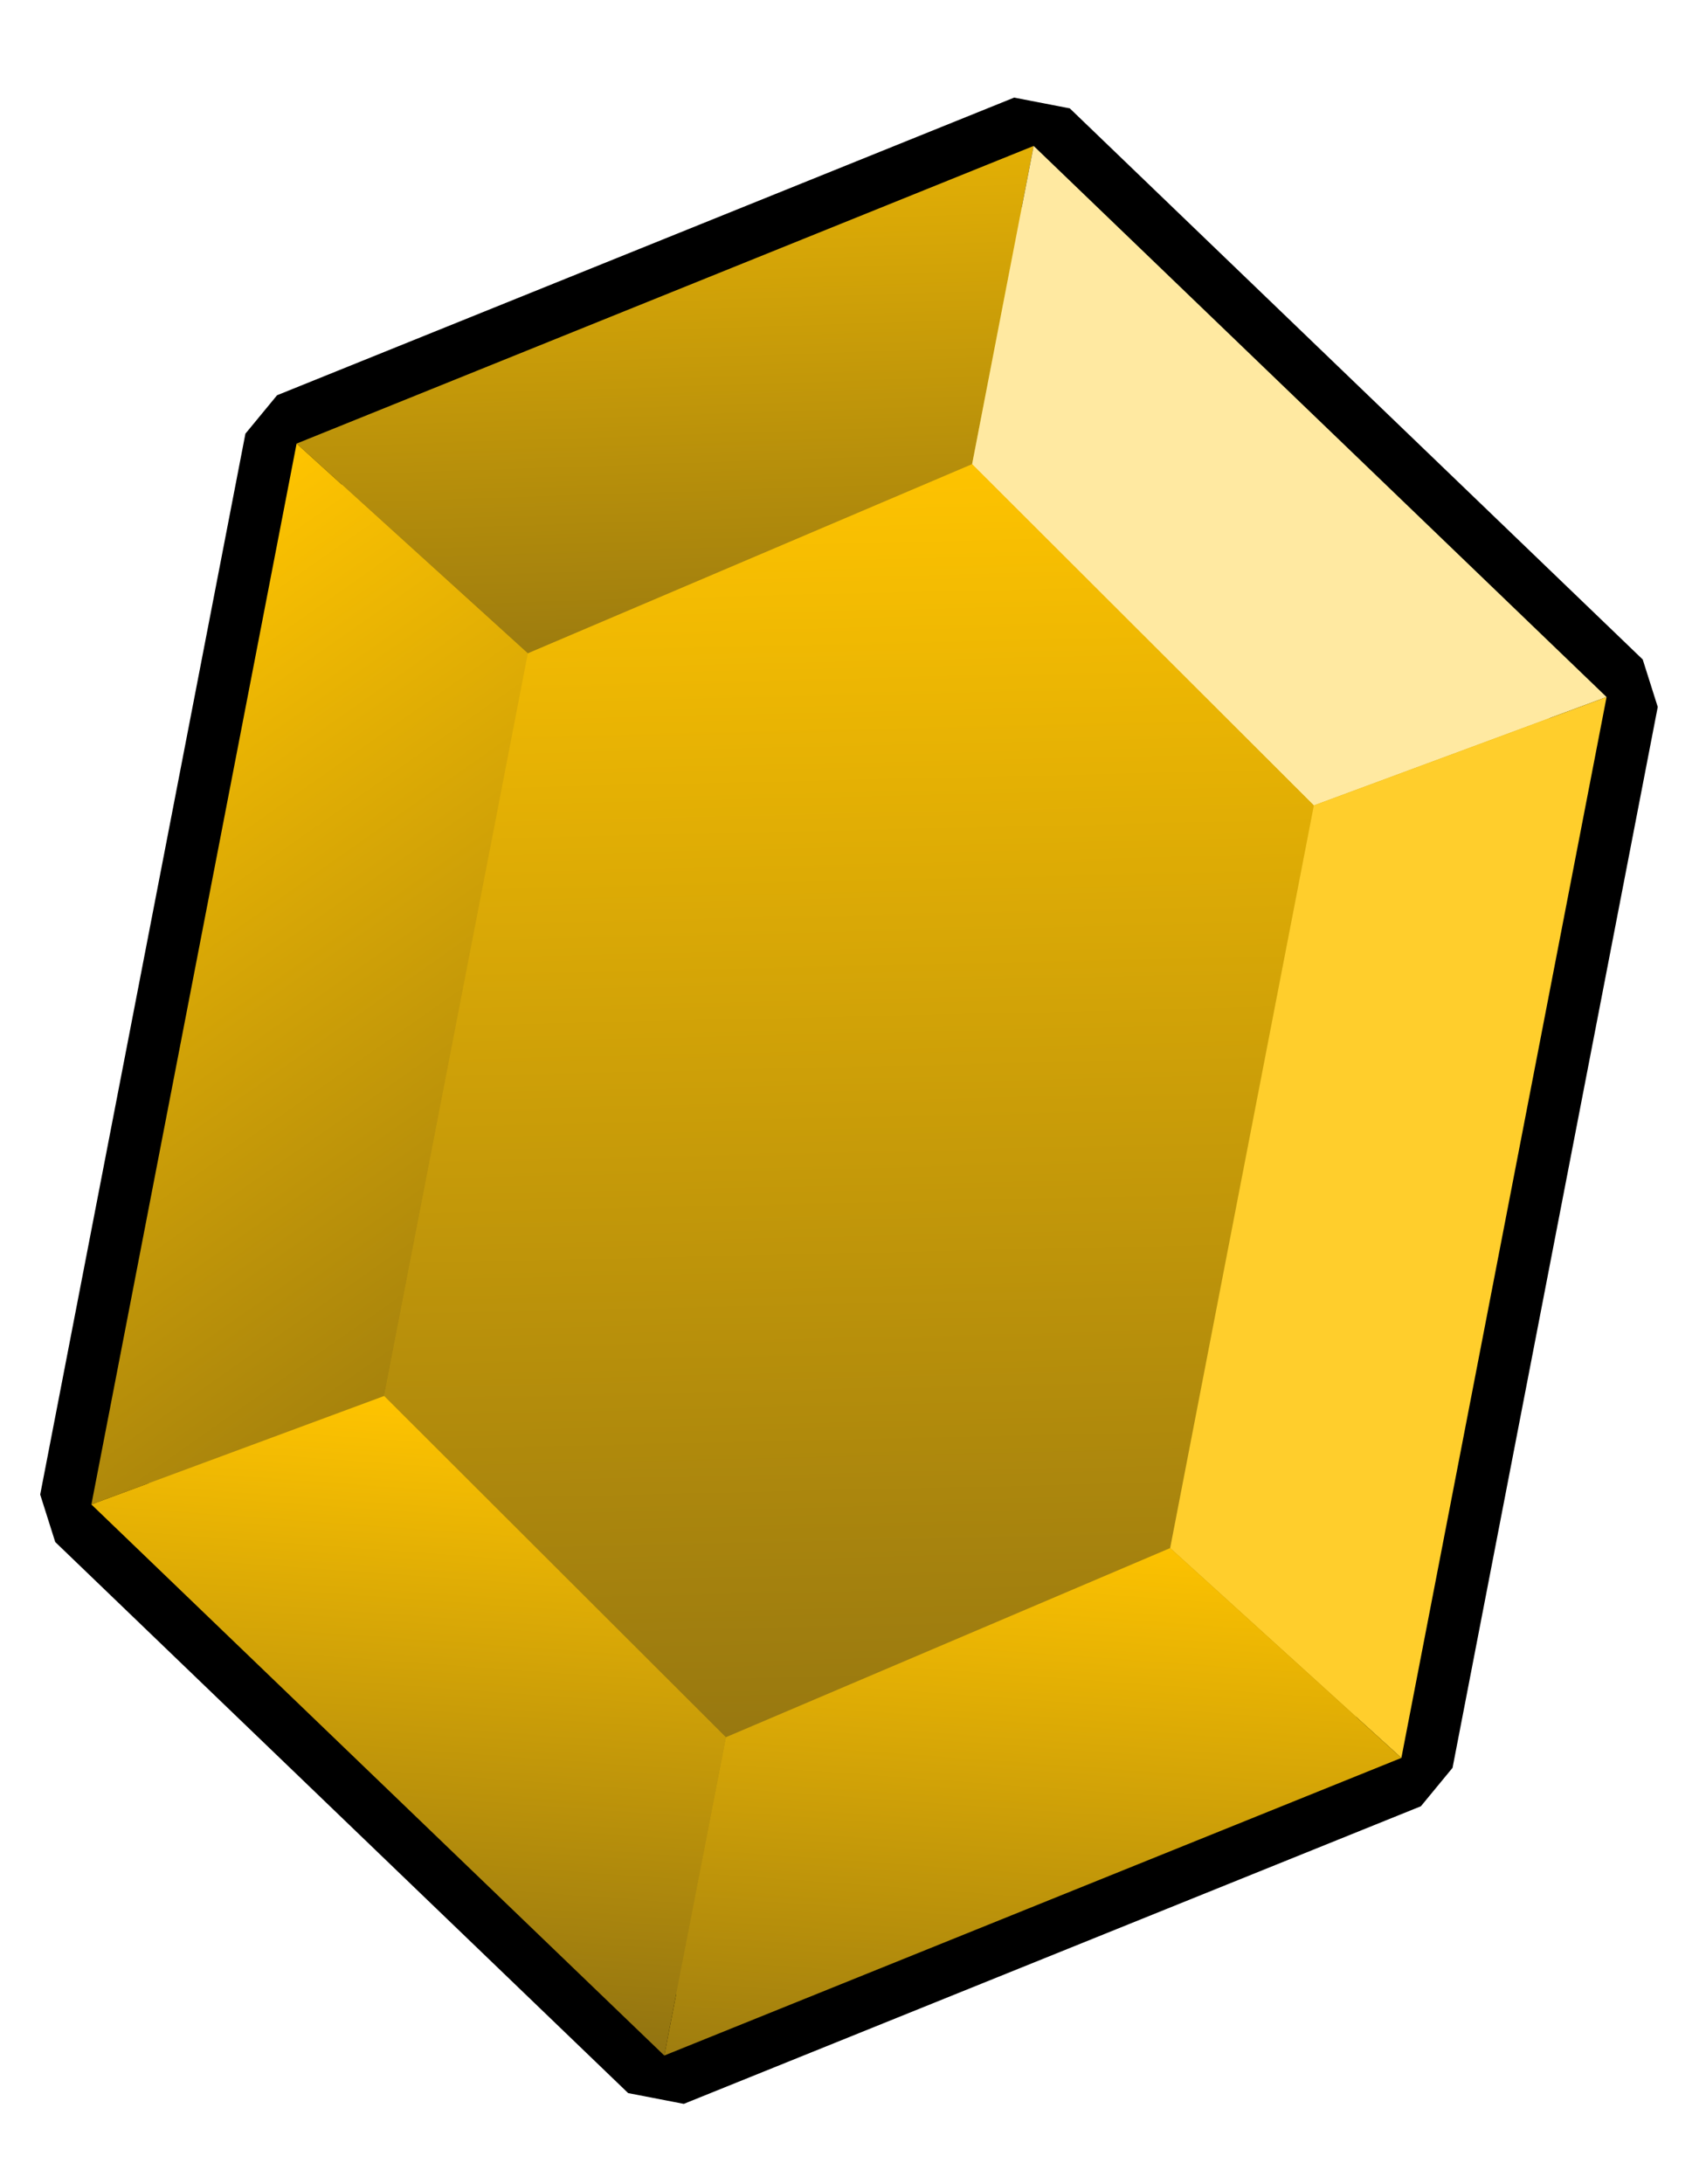 <svg width="75" height="96" viewBox="0 0 75 96" fill="none" xmlns="http://www.w3.org/2000/svg">
<path d="M45.442 6.415L70.629 30.639L61.608 77.271L29.204 90.353L4.017 66.13L13.039 19.498L45.442 6.415Z" fill="url(#paint0_linear_684_1930)"/>
<path d="M45.442 6.415L70.629 30.639L61.608 77.271L29.204 90.353L4.017 66.13L13.039 19.498L45.442 6.415Z" stroke="black" stroke-width="4.583" stroke-linejoin="bevel"/>
<path d="M45.442 6.415L13.039 19.498L23.203 28.721L42.736 20.405L45.442 6.415Z" fill="url(#paint1_linear_684_1930)"/>
<path d="M70.629 30.639L45.442 6.415L42.736 20.405L57.758 35.405L70.629 30.639Z" fill="#FFE9A1"/>
<path d="M23.204 28.721L16.889 61.363L4.018 66.13L13.039 19.498L23.204 28.721Z" fill="url(#paint2_linear_684_1930)"/>
<path d="M42.736 20.405L23.204 28.721L16.889 61.363L31.911 76.364L51.443 68.048L57.758 35.405L42.736 20.405Z" fill="url(#paint3_linear_684_1930)"/>
<path d="M70.629 30.639L57.758 35.406L51.443 68.048L61.608 77.271L70.629 30.639Z" fill="#FFCE2C"/>
<path d="M16.889 61.363L4.017 66.13L29.204 90.353L31.911 76.363L16.889 61.363Z" fill="url(#paint4_linear_684_1930)"/>
<path d="M61.608 77.271L51.443 68.048L31.911 76.363L29.204 90.353L61.608 77.271Z" fill="url(#paint5_linear_684_1930)"/>
<defs>
<linearGradient id="paint0_linear_684_1930" x1="16.647" y1="0.845" x2="31.945" y2="91.974" gradientUnits="userSpaceOnUse">
<stop stop-color="#F8BF02"/>
<stop offset="1" stop-color="#99790F"/>
</linearGradient>
<linearGradient id="paint1_linear_684_1930" x1="16.647" y1="0.845" x2="17.625" y2="30.212" gradientUnits="userSpaceOnUse">
<stop stop-color="#F8BF02"/>
<stop offset="1" stop-color="#99790F"/>
</linearGradient>
<linearGradient id="paint2_linear_684_1930" x1="13.039" y1="19.498" x2="34.908" y2="50.612" gradientUnits="userSpaceOnUse">
<stop stop-color="#FFC400"/>
<stop offset="1" stop-color="#A3800D"/>
</linearGradient>
<linearGradient id="paint3_linear_684_1930" x1="39.281" y1="19.737" x2="40.66" y2="79.901" gradientUnits="userSpaceOnUse">
<stop stop-color="#FFC400"/>
<stop offset="1" stop-color="#917311"/>
</linearGradient>
<linearGradient id="paint4_linear_684_1930" x1="16.889" y1="61.363" x2="14.869" y2="89.317" gradientUnits="userSpaceOnUse">
<stop stop-color="#FFC400"/>
<stop offset="1" stop-color="#917311"/>
</linearGradient>
<linearGradient id="paint5_linear_684_1930" x1="45.684" y1="66.933" x2="43.665" y2="94.888" gradientUnits="userSpaceOnUse">
<stop stop-color="#FFC400"/>
<stop offset="1" stop-color="#917311"/>
</linearGradient>
</defs>
</svg>
